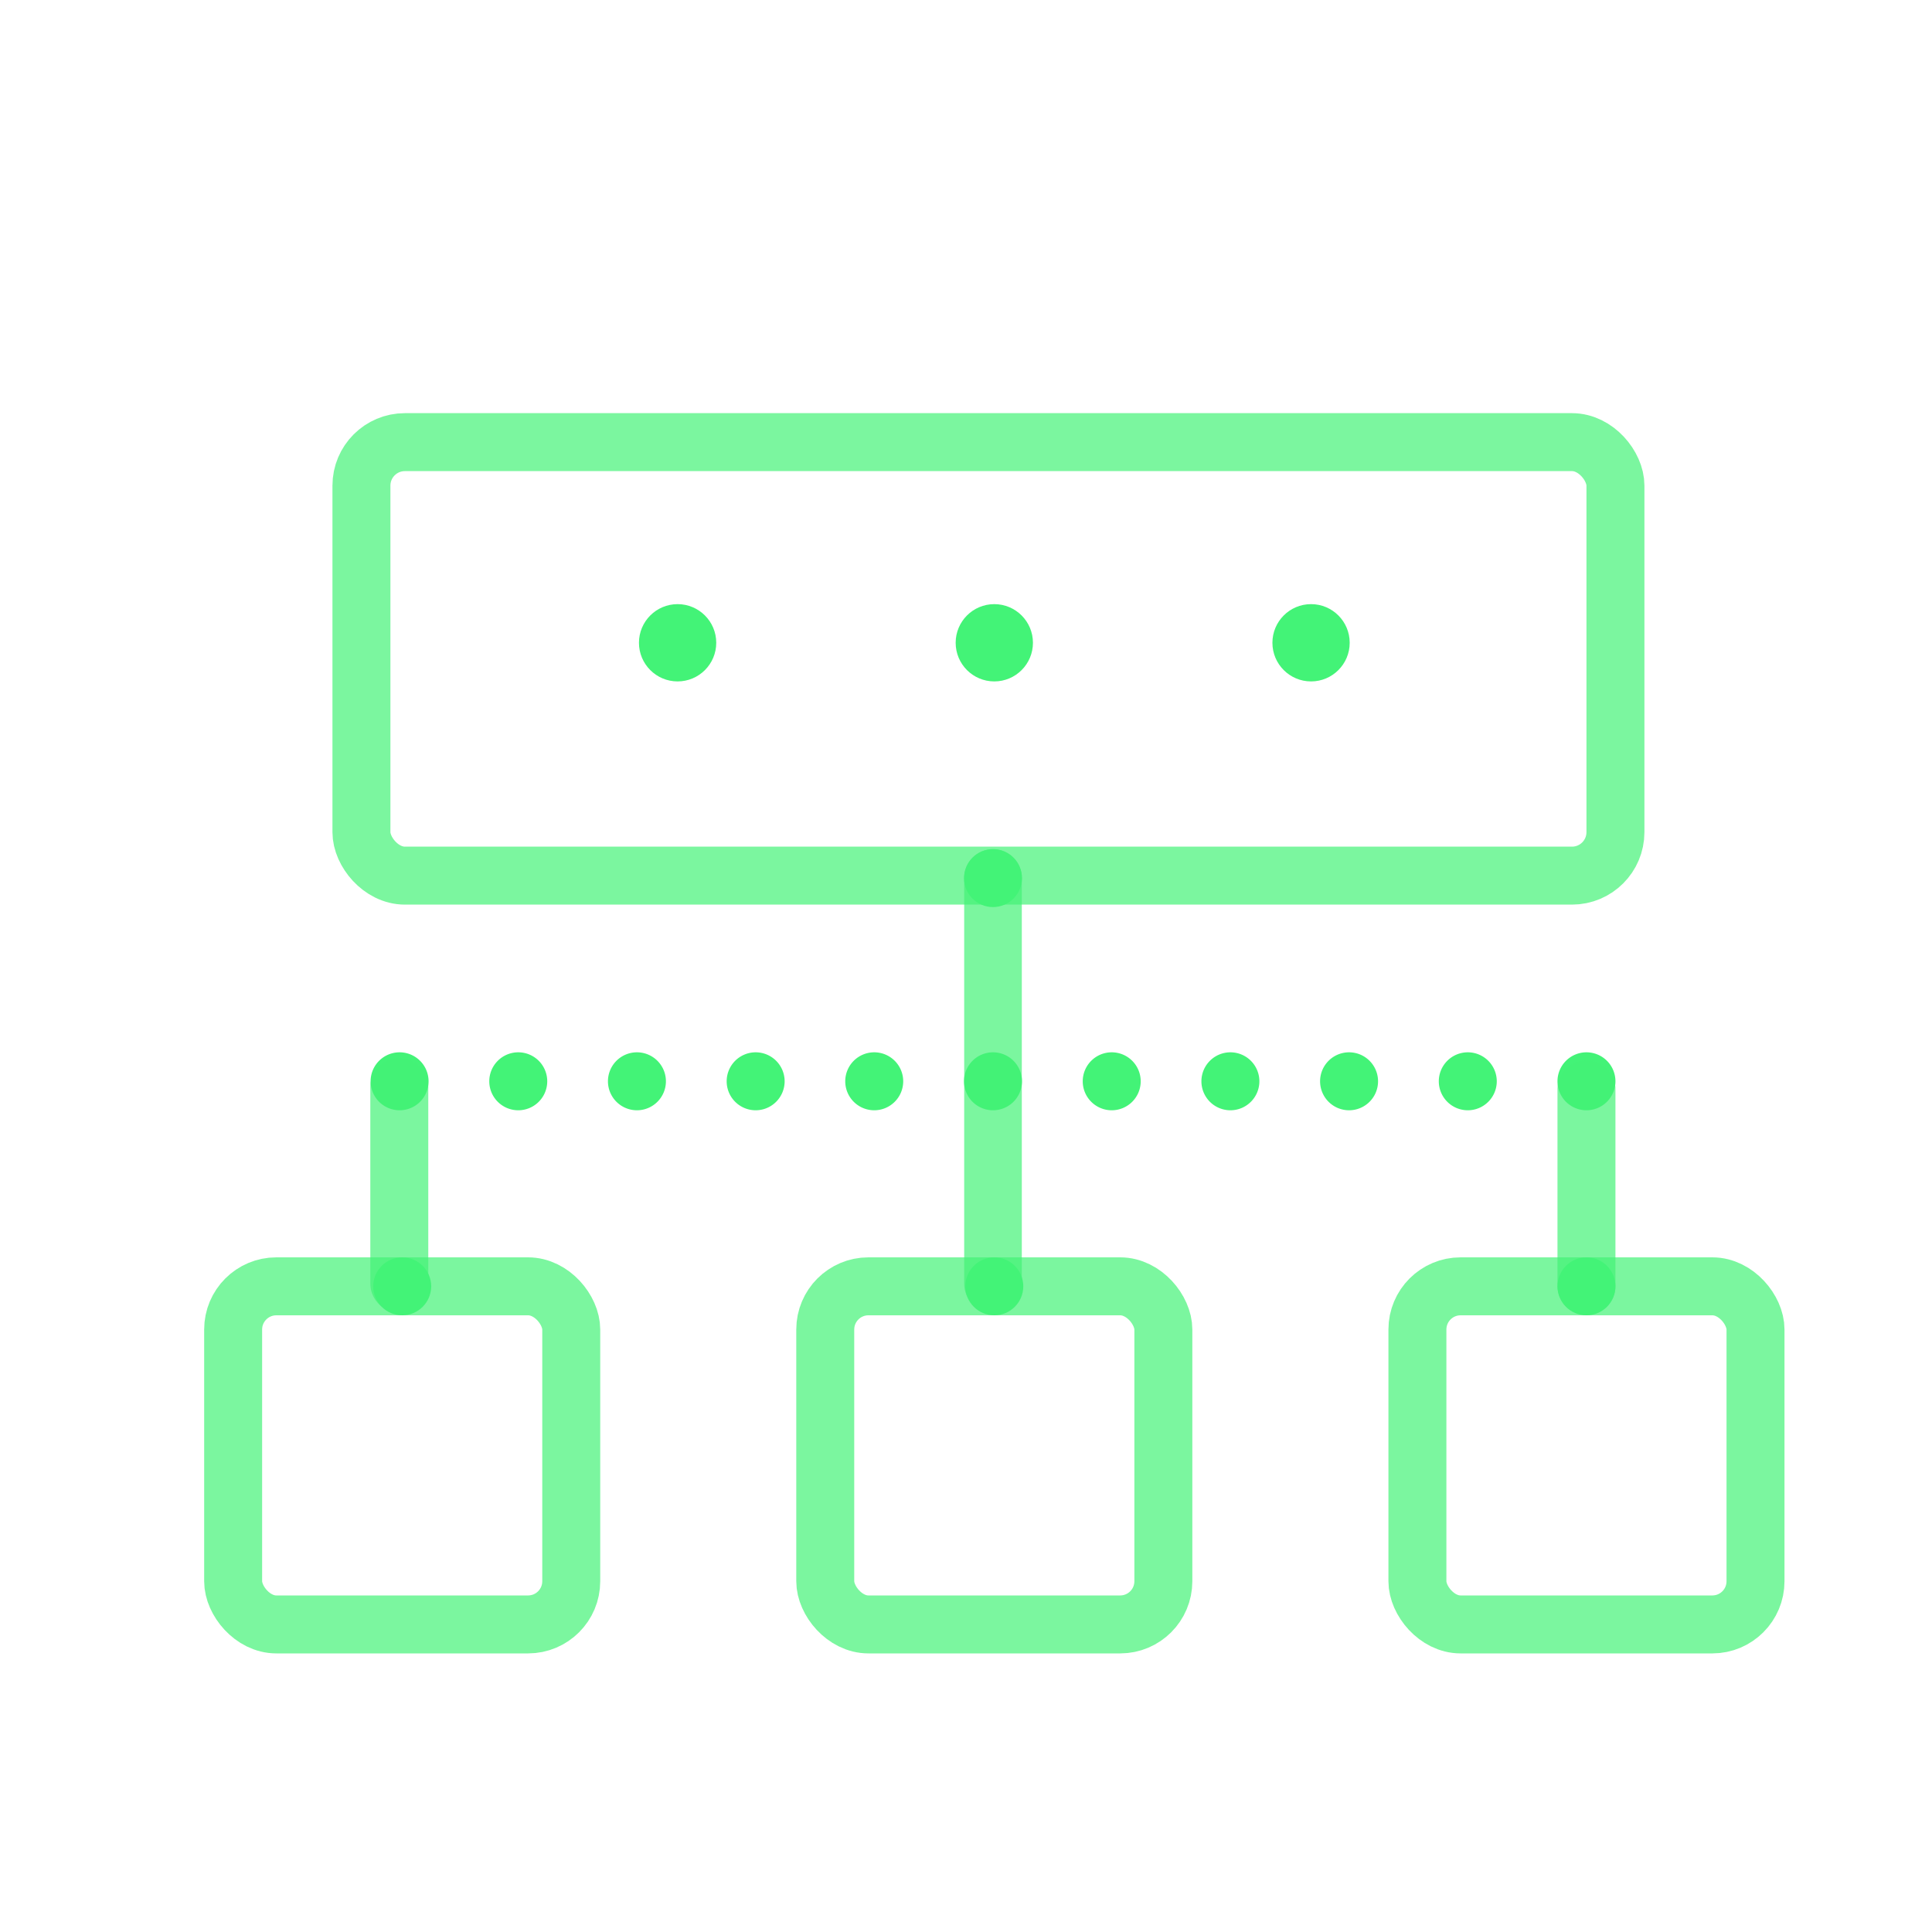 <svg xmlns="http://www.w3.org/2000/svg" viewBox="0 0 400 400"><defs><style>.cls-1,.cls-3,.cls-4{fill:none;stroke:#43f377;stroke-miterlimit:10;opacity:0.7;}.cls-1,.cls-4{stroke-width:12px;}.cls-2{fill:#43f377;}.cls-3,.cls-4{stroke-linecap:round;}.cls-3{stroke-width:11.93px;}</style></defs><title>hybrid-network-true-flexibility</title><g id="Stroke"><rect class="cls-1" x="74.83" y="91.54" width="259.63" height="89.75" rx="9" ry="9"/><path class="cls-2" d="M322.46,223.87a6,6,0,0,1,6-6h0a6,6,0,0,1,6,6h0a6,6,0,0,1-6,6h0A6,6,0,0,1,322.46,223.87Z"/><path class="cls-2" d="M297.89,223.87a6,6,0,0,1,6-6h0a6,6,0,0,1,6,6h0a6,6,0,0,1-6,6h0A6,6,0,0,1,297.89,223.87Z"/><path class="cls-2" d="M273.31,223.87a6,6,0,0,1,6-6h0a6,6,0,0,1,6,6h0a6,6,0,0,1-6,6h0A6,6,0,0,1,273.31,223.87Z"/><path class="cls-2" d="M248.74,223.87a6,6,0,0,1,6-6h0a6,6,0,0,1,6,6h0a6,6,0,0,1-6,6h0A6,6,0,0,1,248.74,223.87Z"/><path class="cls-2" d="M224.17,223.87a6,6,0,0,1,6-6h0a6,6,0,0,1,6,6h0a6,6,0,0,1-6,6h0A6,6,0,0,1,224.17,223.87Z"/><path class="cls-2" d="M199.59,223.87a6,6,0,0,1,6-6h0a6,6,0,0,1,6,6h0a6,6,0,0,1-6,6h0A6,6,0,0,1,199.59,223.87Z"/><path class="cls-2" d="M175,223.87a6,6,0,0,1,6-6h0a6,6,0,0,1,6,6h0a6,6,0,0,1-6,6h0A6,6,0,0,1,175,223.87Z"/><path class="cls-2" d="M150.45,223.87a6,6,0,0,1,6-6h0a6,6,0,0,1,6,6h0a6,6,0,0,1-6,6h0A6,6,0,0,1,150.45,223.87Z"/><path class="cls-2" d="M125.87,223.87a6,6,0,0,1,6-6h0a6,6,0,0,1,6,6h0a6,6,0,0,1-6,6h0A6,6,0,0,1,125.87,223.87Z"/><path class="cls-2" d="M101.3,223.87a6,6,0,0,1,6-6h0a6,6,0,0,1,6,6h0a6,6,0,0,1-6,6h0A6,6,0,0,1,101.3,223.87Z"/><path class="cls-2" d="M76.73,223.87a6,6,0,0,1,6-6h0a6,6,0,0,1,6,6h0a6,6,0,0,1-6,6h0A6,6,0,0,1,76.73,223.87Z"/><rect class="cls-1" x="48.27" y="266.32" width="70" height="70" rx="8.94" ry="8.94"/><rect class="cls-1" x="170.86" y="266.32" width="70" height="70" rx="8.94" ry="8.94"/><rect class="cls-1" x="293.46" y="266.32" width="70" height="70" rx="8.94" ry="8.94"/><line class="cls-3" x1="205.59" y1="181.8" x2="205.59" y2="265.8"/><line class="cls-4" x1="82.67" y1="225.01" x2="82.67" y2="265.74"/><line class="cls-4" x1="328.46" y1="225.51" x2="328.46" y2="266.24"/></g><g id="Fill"><circle class="cls-2" cx="140.29" cy="133.08" r="8"/><circle class="cls-2" cx="205.86" cy="133.08" r="8"/><circle class="cls-2" cx="205.59" cy="181.8" r="6"/><circle class="cls-2" cx="83.27" cy="266.32" r="6"/><circle class="cls-2" cx="205.86" cy="266.32" r="6"/><circle class="cls-2" cx="328.46" cy="266.32" r="6"/><circle class="cls-2" cx="271.44" cy="133.08" r="8"/></g></svg>